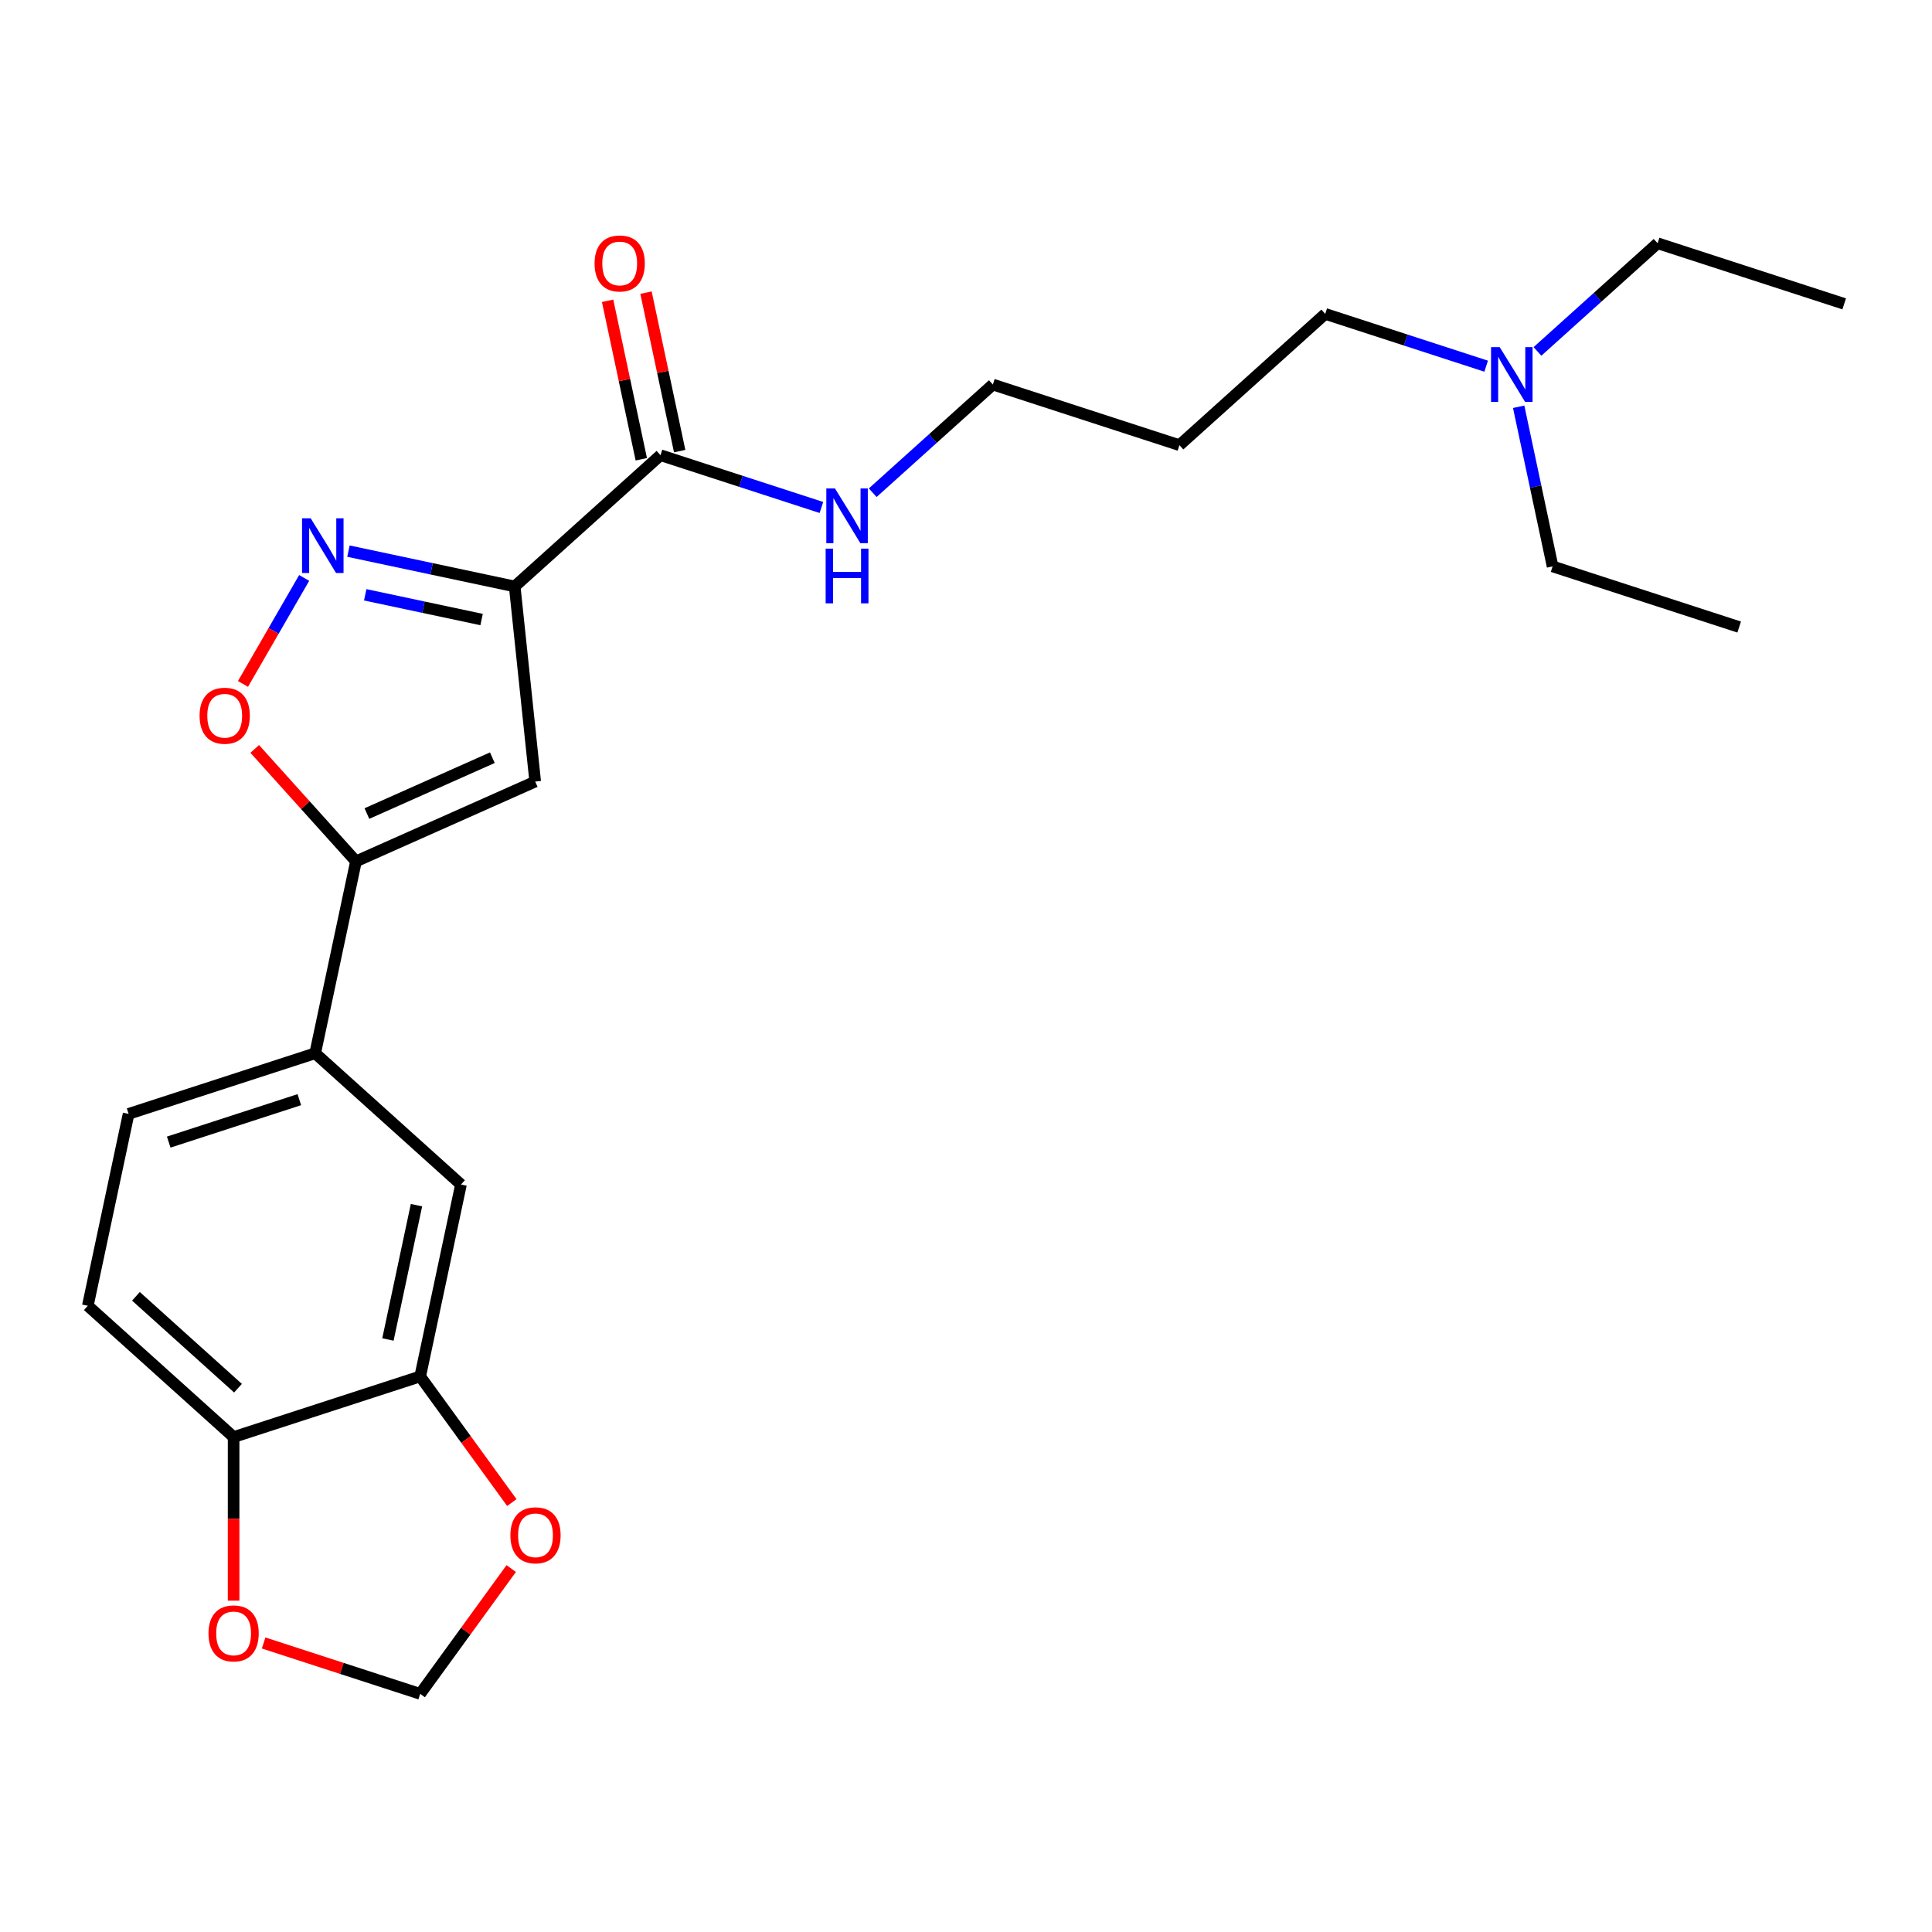 <?xml version='1.0' encoding='iso-8859-1'?>
<svg version='1.1' baseProfile='full'
              xmlns='http://www.w3.org/2000/svg'
                      xmlns:rdkit='http://www.rdkit.org/xml'
                      xmlns:xlink='http://www.w3.org/1999/xlink'
                  xml:space='preserve'
width='1000px' height='1000px' viewBox='0 0 1000 1000'>
<!-- END OF HEADER -->
<rect style='opacity:1.0;fill:#FFFFFF;stroke:none' width='1000' height='1000' x='0' y='0'> </rect>
<path class='bond-0' d='M 266.403,303.552 L 223.38,294.407' style='fill:none;fill-rule:evenodd;stroke:#000000;stroke-width:6px;stroke-linecap:butt;stroke-linejoin:miter;stroke-opacity:1' />
<path class='bond-0' d='M 223.38,294.407 L 180.357,285.262' style='fill:none;fill-rule:evenodd;stroke:#0000FF;stroke-width:6px;stroke-linecap:butt;stroke-linejoin:miter;stroke-opacity:1' />
<path class='bond-0' d='M 249.274,320.673 L 219.158,314.272' style='fill:none;fill-rule:evenodd;stroke:#000000;stroke-width:6px;stroke-linecap:butt;stroke-linejoin:miter;stroke-opacity:1' />
<path class='bond-0' d='M 219.158,314.272 L 189.042,307.87' style='fill:none;fill-rule:evenodd;stroke:#0000FF;stroke-width:6px;stroke-linecap:butt;stroke-linejoin:miter;stroke-opacity:1' />
<path class='bond-1' d='M 266.403,303.552 L 277.017,404.539' style='fill:none;fill-rule:evenodd;stroke:#000000;stroke-width:6px;stroke-linecap:butt;stroke-linejoin:miter;stroke-opacity:1' />
<path class='bond-4' d='M 266.403,303.552 L 341.865,235.606' style='fill:none;fill-rule:evenodd;stroke:#000000;stroke-width:6px;stroke-linecap:butt;stroke-linejoin:miter;stroke-opacity:1' />
<path class='bond-3' d='M 157.438,299.138 L 141.6,326.57' style='fill:none;fill-rule:evenodd;stroke:#0000FF;stroke-width:6px;stroke-linecap:butt;stroke-linejoin:miter;stroke-opacity:1' />
<path class='bond-3' d='M 141.6,326.57 L 125.762,354.002' style='fill:none;fill-rule:evenodd;stroke:#FF0000;stroke-width:6px;stroke-linecap:butt;stroke-linejoin:miter;stroke-opacity:1' />
<path class='bond-2' d='M 277.017,404.539 L 184.253,445.841' style='fill:none;fill-rule:evenodd;stroke:#000000;stroke-width:6px;stroke-linecap:butt;stroke-linejoin:miter;stroke-opacity:1' />
<path class='bond-2' d='M 254.842,392.181 L 189.907,421.092' style='fill:none;fill-rule:evenodd;stroke:#000000;stroke-width:6px;stroke-linecap:butt;stroke-linejoin:miter;stroke-opacity:1' />
<path class='bond-5' d='M 184.253,445.841 L 163.141,545.165' style='fill:none;fill-rule:evenodd;stroke:#000000;stroke-width:6px;stroke-linecap:butt;stroke-linejoin:miter;stroke-opacity:1' />
<path class='bond-24' d='M 184.253,445.841 L 158.049,416.738' style='fill:none;fill-rule:evenodd;stroke:#000000;stroke-width:6px;stroke-linecap:butt;stroke-linejoin:miter;stroke-opacity:1' />
<path class='bond-24' d='M 158.049,416.738 L 131.845,387.636' style='fill:none;fill-rule:evenodd;stroke:#FF0000;stroke-width:6px;stroke-linecap:butt;stroke-linejoin:miter;stroke-opacity:1' />
<path class='bond-12' d='M 351.797,233.494 L 343.08,192.481' style='fill:none;fill-rule:evenodd;stroke:#000000;stroke-width:6px;stroke-linecap:butt;stroke-linejoin:miter;stroke-opacity:1' />
<path class='bond-12' d='M 343.08,192.481 L 334.362,151.468' style='fill:none;fill-rule:evenodd;stroke:#FF0000;stroke-width:6px;stroke-linecap:butt;stroke-linejoin:miter;stroke-opacity:1' />
<path class='bond-12' d='M 331.932,237.717 L 323.215,196.704' style='fill:none;fill-rule:evenodd;stroke:#000000;stroke-width:6px;stroke-linecap:butt;stroke-linejoin:miter;stroke-opacity:1' />
<path class='bond-12' d='M 323.215,196.704 L 314.497,155.691' style='fill:none;fill-rule:evenodd;stroke:#FF0000;stroke-width:6px;stroke-linecap:butt;stroke-linejoin:miter;stroke-opacity:1' />
<path class='bond-15' d='M 341.865,235.606 L 383.513,249.138' style='fill:none;fill-rule:evenodd;stroke:#000000;stroke-width:6px;stroke-linecap:butt;stroke-linejoin:miter;stroke-opacity:1' />
<path class='bond-15' d='M 383.513,249.138 L 425.16,262.67' style='fill:none;fill-rule:evenodd;stroke:#0000FF;stroke-width:6px;stroke-linecap:butt;stroke-linejoin:miter;stroke-opacity:1' />
<path class='bond-7' d='M 163.141,545.165 L 238.602,613.111' style='fill:none;fill-rule:evenodd;stroke:#000000;stroke-width:6px;stroke-linecap:butt;stroke-linejoin:miter;stroke-opacity:1' />
<path class='bond-13' d='M 163.141,545.165 L 66.567,576.544' style='fill:none;fill-rule:evenodd;stroke:#000000;stroke-width:6px;stroke-linecap:butt;stroke-linejoin:miter;stroke-opacity:1' />
<path class='bond-13' d='M 154.93,569.187 L 87.329,591.152' style='fill:none;fill-rule:evenodd;stroke:#000000;stroke-width:6px;stroke-linecap:butt;stroke-linejoin:miter;stroke-opacity:1' />
<path class='bond-6' d='M 217.49,712.436 L 238.602,613.111' style='fill:none;fill-rule:evenodd;stroke:#000000;stroke-width:6px;stroke-linecap:butt;stroke-linejoin:miter;stroke-opacity:1' />
<path class='bond-6' d='M 200.792,693.315 L 215.57,623.788' style='fill:none;fill-rule:evenodd;stroke:#000000;stroke-width:6px;stroke-linecap:butt;stroke-linejoin:miter;stroke-opacity:1' />
<path class='bond-9' d='M 217.49,712.436 L 241.209,745.082' style='fill:none;fill-rule:evenodd;stroke:#000000;stroke-width:6px;stroke-linecap:butt;stroke-linejoin:miter;stroke-opacity:1' />
<path class='bond-9' d='M 241.209,745.082 L 264.928,777.728' style='fill:none;fill-rule:evenodd;stroke:#FF0000;stroke-width:6px;stroke-linecap:butt;stroke-linejoin:miter;stroke-opacity:1' />
<path class='bond-25' d='M 217.49,712.436 L 120.916,743.815' style='fill:none;fill-rule:evenodd;stroke:#000000;stroke-width:6px;stroke-linecap:butt;stroke-linejoin:miter;stroke-opacity:1' />
<path class='bond-8' d='M 120.916,743.815 L 45.455,675.869' style='fill:none;fill-rule:evenodd;stroke:#000000;stroke-width:6px;stroke-linecap:butt;stroke-linejoin:miter;stroke-opacity:1' />
<path class='bond-8' d='M 123.186,718.531 L 70.363,670.968' style='fill:none;fill-rule:evenodd;stroke:#000000;stroke-width:6px;stroke-linecap:butt;stroke-linejoin:miter;stroke-opacity:1' />
<path class='bond-10' d='M 120.916,743.815 L 120.916,786.157' style='fill:none;fill-rule:evenodd;stroke:#000000;stroke-width:6px;stroke-linecap:butt;stroke-linejoin:miter;stroke-opacity:1' />
<path class='bond-10' d='M 120.916,786.157 L 120.916,828.5' style='fill:none;fill-rule:evenodd;stroke:#FF0000;stroke-width:6px;stroke-linecap:butt;stroke-linejoin:miter;stroke-opacity:1' />
<path class='bond-11' d='M 264.608,811.885 L 241.049,844.311' style='fill:none;fill-rule:evenodd;stroke:#FF0000;stroke-width:6px;stroke-linecap:butt;stroke-linejoin:miter;stroke-opacity:1' />
<path class='bond-11' d='M 241.049,844.311 L 217.49,876.737' style='fill:none;fill-rule:evenodd;stroke:#000000;stroke-width:6px;stroke-linecap:butt;stroke-linejoin:miter;stroke-opacity:1' />
<path class='bond-26' d='M 136.455,850.407 L 176.972,863.572' style='fill:none;fill-rule:evenodd;stroke:#FF0000;stroke-width:6px;stroke-linecap:butt;stroke-linejoin:miter;stroke-opacity:1' />
<path class='bond-26' d='M 176.972,863.572 L 217.49,876.737' style='fill:none;fill-rule:evenodd;stroke:#000000;stroke-width:6px;stroke-linecap:butt;stroke-linejoin:miter;stroke-opacity:1' />
<path class='bond-14' d='M 66.567,576.544 L 45.455,675.869' style='fill:none;fill-rule:evenodd;stroke:#000000;stroke-width:6px;stroke-linecap:butt;stroke-linejoin:miter;stroke-opacity:1' />
<path class='bond-18' d='M 451.717,255.028 L 482.809,227.033' style='fill:none;fill-rule:evenodd;stroke:#0000FF;stroke-width:6px;stroke-linecap:butt;stroke-linejoin:miter;stroke-opacity:1' />
<path class='bond-18' d='M 482.809,227.033 L 513.901,199.038' style='fill:none;fill-rule:evenodd;stroke:#000000;stroke-width:6px;stroke-linecap:butt;stroke-linejoin:miter;stroke-opacity:1' />
<path class='bond-16' d='M 769.231,189.535 L 727.584,176.003' style='fill:none;fill-rule:evenodd;stroke:#0000FF;stroke-width:6px;stroke-linecap:butt;stroke-linejoin:miter;stroke-opacity:1' />
<path class='bond-16' d='M 727.584,176.003 L 685.936,162.471' style='fill:none;fill-rule:evenodd;stroke:#000000;stroke-width:6px;stroke-linecap:butt;stroke-linejoin:miter;stroke-opacity:1' />
<path class='bond-20' d='M 795.789,181.894 L 826.88,153.899' style='fill:none;fill-rule:evenodd;stroke:#0000FF;stroke-width:6px;stroke-linecap:butt;stroke-linejoin:miter;stroke-opacity:1' />
<path class='bond-20' d='M 826.88,153.899 L 857.972,125.904' style='fill:none;fill-rule:evenodd;stroke:#000000;stroke-width:6px;stroke-linecap:butt;stroke-linejoin:miter;stroke-opacity:1' />
<path class='bond-21' d='M 786.059,210.548 L 794.841,251.861' style='fill:none;fill-rule:evenodd;stroke:#0000FF;stroke-width:6px;stroke-linecap:butt;stroke-linejoin:miter;stroke-opacity:1' />
<path class='bond-21' d='M 794.841,251.861 L 803.622,293.174' style='fill:none;fill-rule:evenodd;stroke:#000000;stroke-width:6px;stroke-linecap:butt;stroke-linejoin:miter;stroke-opacity:1' />
<path class='bond-17' d='M 610.474,230.417 L 513.901,199.038' style='fill:none;fill-rule:evenodd;stroke:#000000;stroke-width:6px;stroke-linecap:butt;stroke-linejoin:miter;stroke-opacity:1' />
<path class='bond-19' d='M 610.474,230.417 L 685.936,162.471' style='fill:none;fill-rule:evenodd;stroke:#000000;stroke-width:6px;stroke-linecap:butt;stroke-linejoin:miter;stroke-opacity:1' />
<path class='bond-22' d='M 857.972,125.904 L 954.545,157.282' style='fill:none;fill-rule:evenodd;stroke:#000000;stroke-width:6px;stroke-linecap:butt;stroke-linejoin:miter;stroke-opacity:1' />
<path class='bond-23' d='M 803.622,293.174 L 900.196,324.553' style='fill:none;fill-rule:evenodd;stroke:#000000;stroke-width:6px;stroke-linecap:butt;stroke-linejoin:miter;stroke-opacity:1' />
<path  class='atom-1' d='M 160.818 268.279
L 170.098 283.279
Q 171.018 284.759, 172.498 287.439
Q 173.978 290.119, 174.058 290.279
L 174.058 268.279
L 177.818 268.279
L 177.818 296.599
L 173.938 296.599
L 163.978 280.199
Q 162.818 278.279, 161.578 276.079
Q 160.378 273.879, 160.018 273.199
L 160.018 296.599
L 156.338 296.599
L 156.338 268.279
L 160.818 268.279
' fill='#0000FF'/>
<path  class='atom-4' d='M 103.307 370.459
Q 103.307 363.659, 106.667 359.859
Q 110.027 356.059, 116.307 356.059
Q 122.587 356.059, 125.947 359.859
Q 129.307 363.659, 129.307 370.459
Q 129.307 377.339, 125.907 381.259
Q 122.507 385.139, 116.307 385.139
Q 110.067 385.139, 106.667 381.259
Q 103.307 377.379, 103.307 370.459
M 116.307 381.939
Q 120.627 381.939, 122.947 379.059
Q 125.307 376.139, 125.307 370.459
Q 125.307 364.899, 122.947 362.099
Q 120.627 359.259, 116.307 359.259
Q 111.987 359.259, 109.627 362.059
Q 107.307 364.859, 107.307 370.459
Q 107.307 376.179, 109.627 379.059
Q 111.987 381.939, 116.307 381.939
' fill='#FF0000'/>
<path  class='atom-10' d='M 264.176 794.667
Q 264.176 787.867, 267.536 784.067
Q 270.896 780.267, 277.176 780.267
Q 283.456 780.267, 286.816 784.067
Q 290.176 787.867, 290.176 794.667
Q 290.176 801.547, 286.776 805.467
Q 283.376 809.347, 277.176 809.347
Q 270.936 809.347, 267.536 805.467
Q 264.176 801.587, 264.176 794.667
M 277.176 806.147
Q 281.496 806.147, 283.816 803.267
Q 286.176 800.347, 286.176 794.667
Q 286.176 789.107, 283.816 786.307
Q 281.496 783.467, 277.176 783.467
Q 272.856 783.467, 270.496 786.267
Q 268.176 789.067, 268.176 794.667
Q 268.176 800.387, 270.496 803.267
Q 272.856 806.147, 277.176 806.147
' fill='#FF0000'/>
<path  class='atom-11' d='M 107.916 845.439
Q 107.916 838.639, 111.276 834.839
Q 114.636 831.039, 120.916 831.039
Q 127.196 831.039, 130.556 834.839
Q 133.916 838.639, 133.916 845.439
Q 133.916 852.319, 130.516 856.239
Q 127.116 860.119, 120.916 860.119
Q 114.676 860.119, 111.276 856.239
Q 107.916 852.359, 107.916 845.439
M 120.916 856.919
Q 125.236 856.919, 127.556 854.039
Q 129.916 851.119, 129.916 845.439
Q 129.916 839.879, 127.556 837.079
Q 125.236 834.239, 120.916 834.239
Q 116.596 834.239, 114.236 837.039
Q 111.916 839.839, 111.916 845.439
Q 111.916 851.159, 114.236 854.039
Q 116.596 856.919, 120.916 856.919
' fill='#FF0000'/>
<path  class='atom-13' d='M 307.753 136.361
Q 307.753 129.561, 311.113 125.761
Q 314.473 121.961, 320.753 121.961
Q 327.033 121.961, 330.393 125.761
Q 333.753 129.561, 333.753 136.361
Q 333.753 143.241, 330.353 147.161
Q 326.953 151.041, 320.753 151.041
Q 314.513 151.041, 311.113 147.161
Q 307.753 143.281, 307.753 136.361
M 320.753 147.841
Q 325.073 147.841, 327.393 144.961
Q 329.753 142.041, 329.753 136.361
Q 329.753 130.801, 327.393 128.001
Q 325.073 125.161, 320.753 125.161
Q 316.433 125.161, 314.073 127.961
Q 311.753 130.761, 311.753 136.361
Q 311.753 142.081, 314.073 144.961
Q 316.433 147.841, 320.753 147.841
' fill='#FF0000'/>
<path  class='atom-16' d='M 432.179 252.824
L 441.459 267.824
Q 442.379 269.304, 443.859 271.984
Q 445.339 274.664, 445.419 274.824
L 445.419 252.824
L 449.179 252.824
L 449.179 281.144
L 445.299 281.144
L 435.339 264.744
Q 434.179 262.824, 432.939 260.624
Q 431.739 258.424, 431.379 257.744
L 431.379 281.144
L 427.699 281.144
L 427.699 252.824
L 432.179 252.824
' fill='#0000FF'/>
<path  class='atom-16' d='M 427.359 283.976
L 431.199 283.976
L 431.199 296.016
L 445.679 296.016
L 445.679 283.976
L 449.519 283.976
L 449.519 312.296
L 445.679 312.296
L 445.679 299.216
L 431.199 299.216
L 431.199 312.296
L 427.359 312.296
L 427.359 283.976
' fill='#0000FF'/>
<path  class='atom-17' d='M 776.25 179.69
L 785.53 194.69
Q 786.45 196.17, 787.93 198.85
Q 789.41 201.53, 789.49 201.69
L 789.49 179.69
L 793.25 179.69
L 793.25 208.01
L 789.37 208.01
L 779.41 191.61
Q 778.25 189.69, 777.01 187.49
Q 775.81 185.29, 775.45 184.61
L 775.45 208.01
L 771.77 208.01
L 771.77 179.69
L 776.25 179.69
' fill='#0000FF'/>
</svg>

